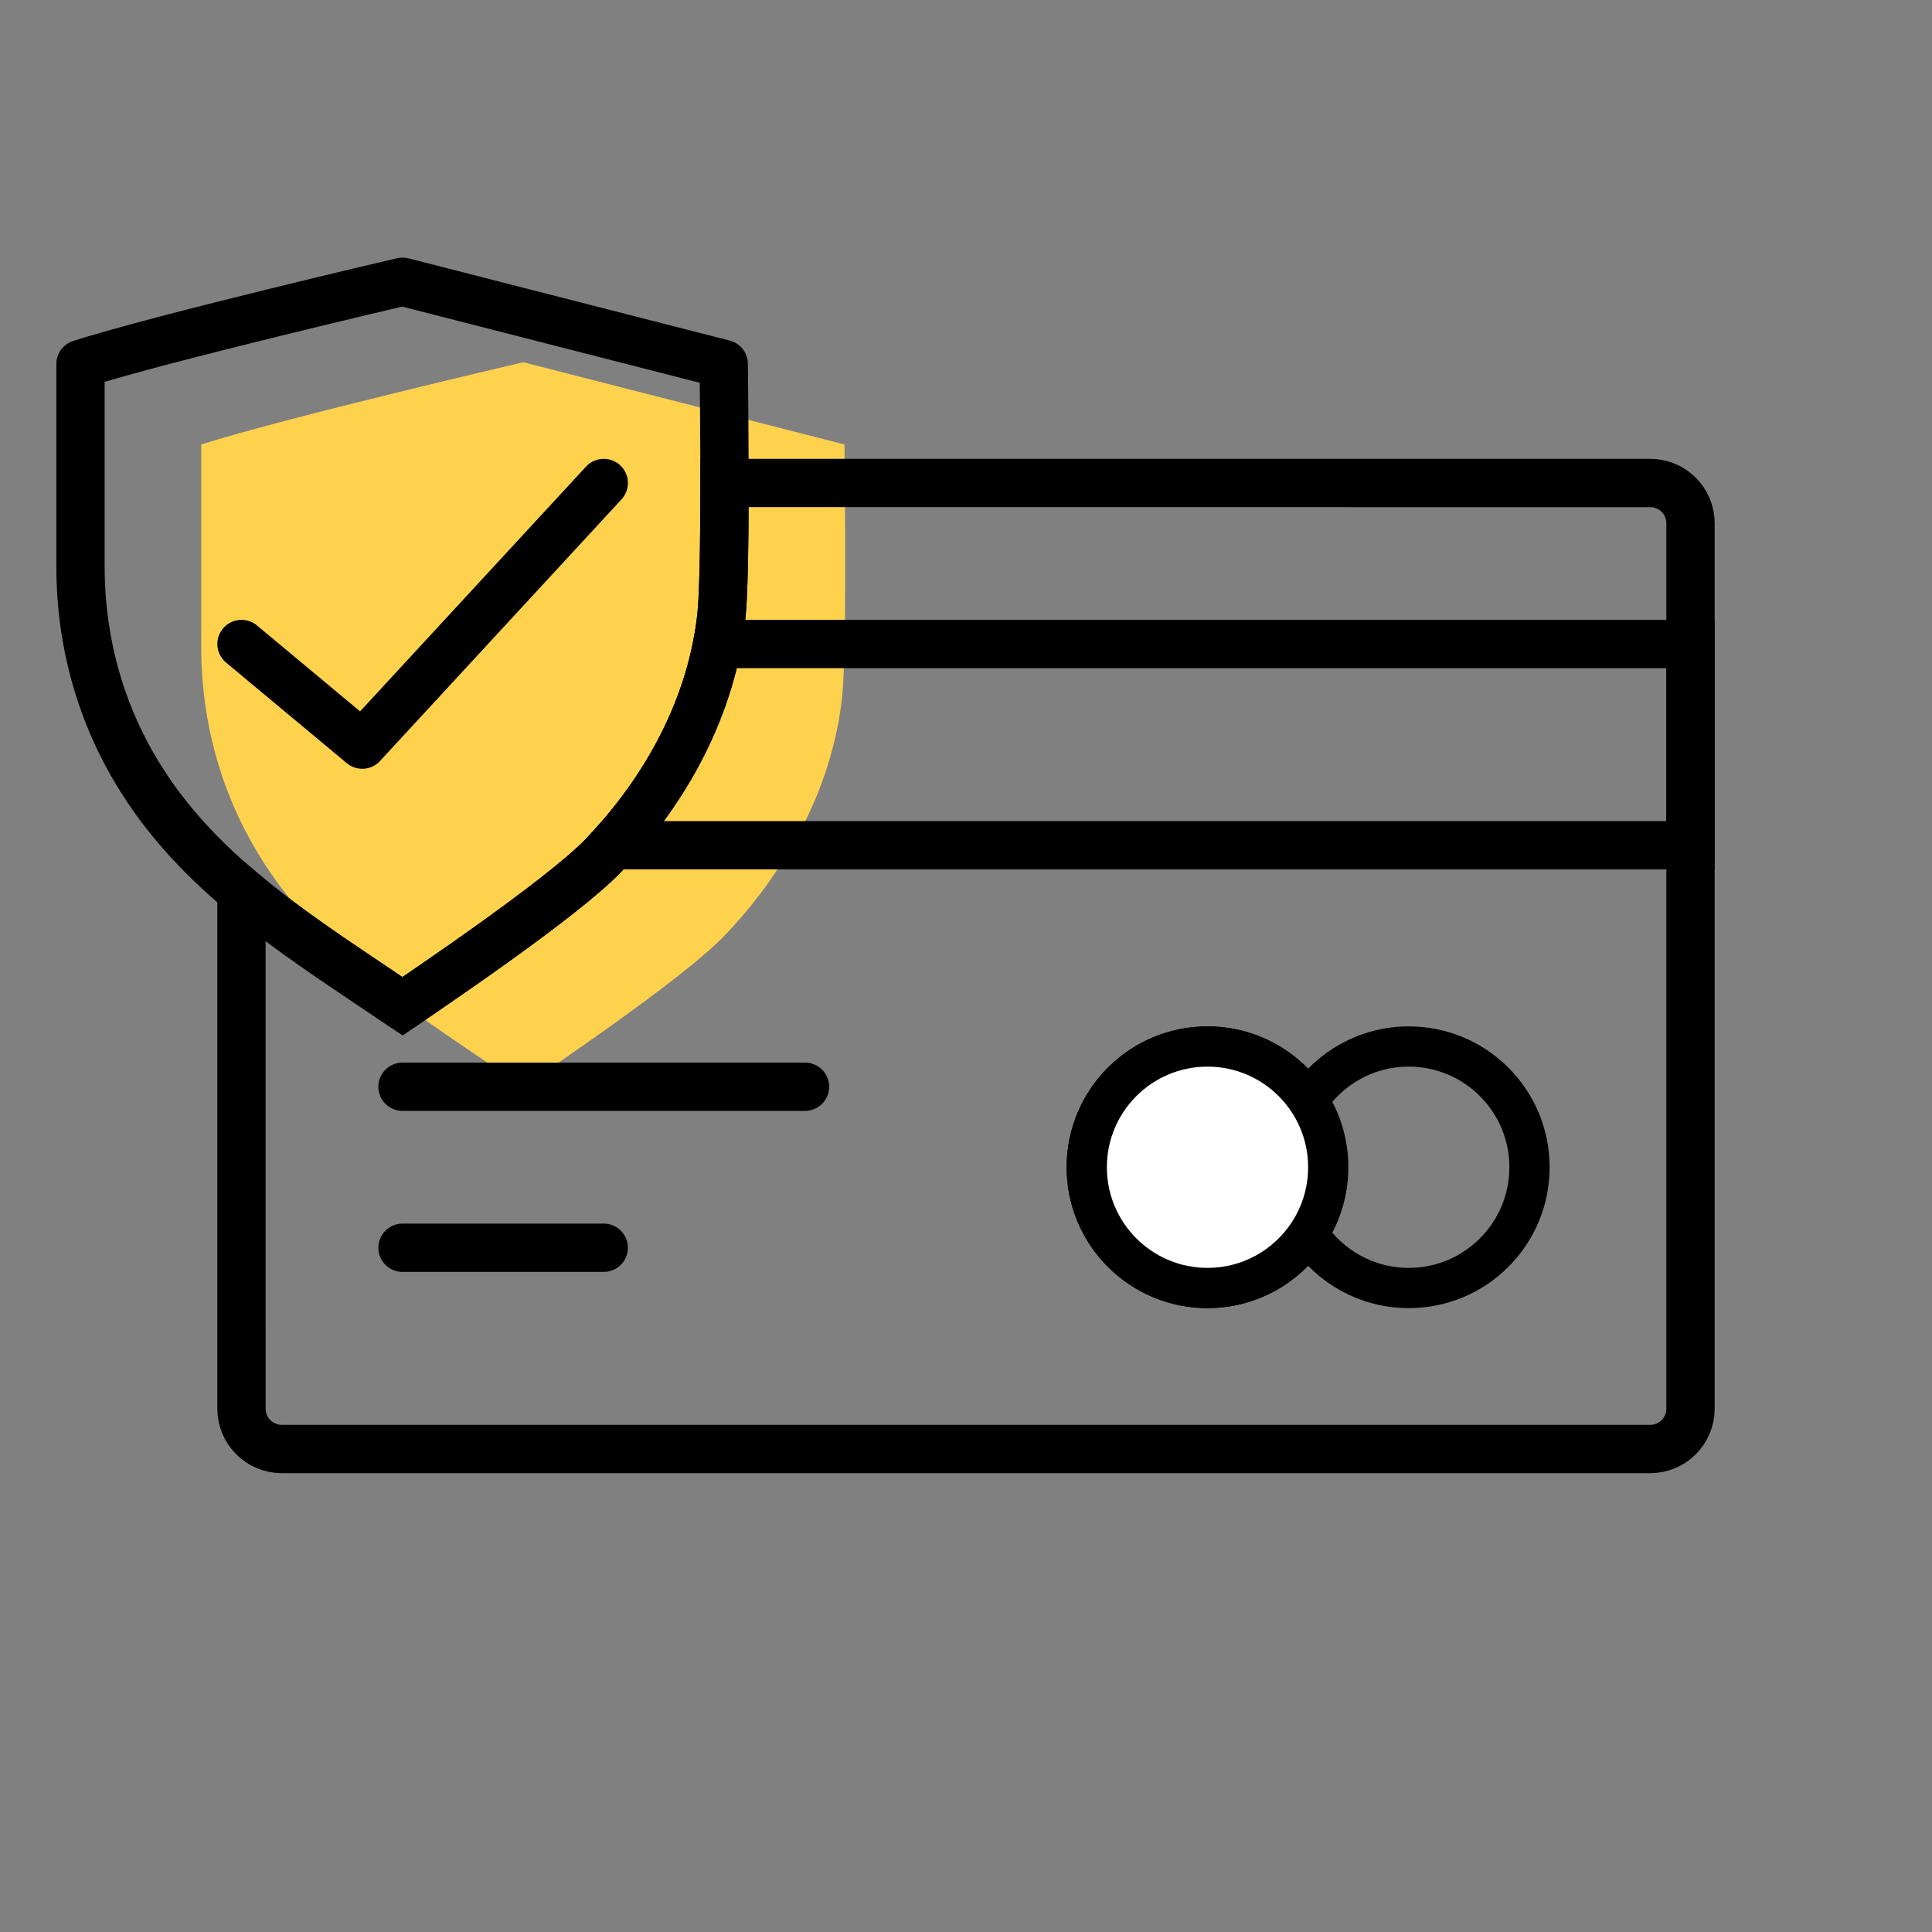 <?xml version="1.0" encoding="UTF-8"?>
<svg width="48px" height="48px" viewBox="0 0 48 48" version="1.1" xmlns="http://www.w3.org/2000/svg" xmlns:xlink="http://www.w3.org/1999/xlink">
    <rect x="0" y="0" width="48" height="48" fill="#808080" stroke="none"/>
    <title>Icon / Zahlung 48</title>
    <g id="Icon-/-Zahlung-48" stroke="none" stroke-width="1" fill="none" fill-rule="evenodd">
        <g id="Group" transform="translate(2, 7)">
            <path d="M15.984,16.262 C14.933,17.353 11.471,19.674 11,20 C8.615,18.375 6.094,16.868 4.531,14.396 C3.507,12.791 3,10.96 3,9.075 L3,4.043 C5.062,3.385 11,2 11,2 L18.981,4.043 C19.018,7.434 19,9.511 18.926,10.275 C18.696,12.529 17.552,14.63 15.984,16.262 Z" id="Path" fill="#FFD24D" style="mix-blend-mode: multiply;"></path>
            <path d="M39,5 C39.552,5 40,5.448 40,6 L40,28 C40,28.552 39.552,29 39,29 L5,29 C4.448,29 4,28.552 4,28 L3.999,15.142 C4.915,15.913 5.915,16.597 6.921,17.273 L7.641,17.757 L7.641,17.757 L8,18 C8.471,17.674 11.933,15.353 12.984,14.262 C14.552,12.63 15.696,10.529 15.926,8.275 C15.975,7.766 16,6.674 16,4.999 L39,5 Z" id="Combined-Shape" stroke="#000000" stroke-width="1.2"></path>
            <path d="M40,9 L40,14 L13.229,14 C14.506,12.59 15.466,10.861 15.82,9 L40,9 Z" id="Combined-Shape" stroke="#000000" stroke-width="1.2"></path>
            <path d="M12.984,14.262 C11.933,15.353 8.471,17.674 8,18 C5.615,16.375 3.094,14.868 1.531,12.396 C0.507,10.791 0,8.96 0,7.075 L0,2.043 C2.062,1.385 8,0 8,0 L15.981,2.043 C16.018,5.434 16,7.511 15.926,8.275 C15.696,10.529 14.552,12.63 12.984,14.262 Z" id="Path" stroke="#000000" stroke-width="1.2" stroke-linejoin="round"></path>
            <line x1="8" y1="20" x2="18" y2="20" id="Line-2" stroke="#000000" stroke-width="1.2" stroke-linecap="round"></line>
            <line x1="8" y1="24" x2="13" y2="24" id="Line-2-Copy-2" stroke="#000000" stroke-width="1.2" stroke-linecap="round"></line>
            <path d="M33,19 C34.657,19 36,20.343 36,22 C36,23.657 34.657,25 33,25 C31.956,25 31.036,24.466 30.499,23.657 C29.964,24.466 29.044,25 28,25 C26.343,25 25,23.657 25,22 C25,20.343 26.343,19 28,19 C29.044,19 29.964,19.534 30.501,20.343 C31.036,19.534 31.956,19 33,19 Z" id="Combined-Shape" stroke="#000000" stroke-linecap="round"></path>
            <circle id="Combined-Shape" stroke="#000000" fill="#FFFFFF" stroke-linecap="round" cx="28" cy="22" r="3"></circle>
            <polyline id="Line-2" stroke="#000000" stroke-width="1.2" stroke-linecap="round" stroke-linejoin="round" points="4 9 7 11.5 13 5"></polyline>
        </g>
    </g>
</svg>